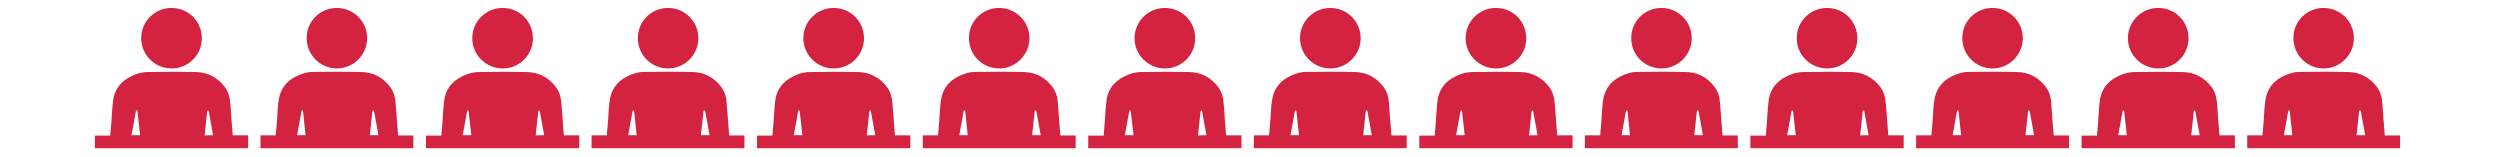 <?xml version="1.0" encoding="utf-8"?>
<!-- Generator: Adobe Illustrator 21.1.0, SVG Export Plug-In . SVG Version: 6.00 Build 0)  -->
<svg version="1.1" id="Layer_1" xmlns="http://www.w3.org/2000/svg" xmlns:xlink="http://www.w3.org/1999/xlink" x="0px" y="0px"
	 viewBox="0 0 1884 118.1" style="enable-background:new 0 0 1884 118.1;" xml:space="preserve">
<style type="text/css">
	.st0{fill:none;stroke:#F26B37;stroke-width:8;stroke-miterlimit:10;}
	.st1{fill:none;stroke:#42A5F5;stroke-width:8;stroke-miterlimit:10;}
	.st2{fill:#212121;}
	.st3{fill:#FAFAFA;}
	.st4{opacity:0.7;}
	.st5{fill:#546E7A;}
	.st6{opacity:0.8;}
	.st7{opacity:0.2;}
	.st8{fill-rule:evenodd;clip-rule:evenodd;fill:#FFFFFF;}
	.st9{fill:#FFFFFF;}
	.st10{fill:#CF0A2C;}
	.st11{fill:#424242;}
	.st12{fill:#37474F;}
	.st13{fill:#165167;}
	.st14{fill:#455A64;}
	.st15{opacity:0.9;}
	.st16{fill:#F9A825;}
	.st17{fill:#E64A19;}
	.st18{opacity:0.6;fill:#CF0A2C;}
	.st19{opacity:0.6;fill:#FF8F00;}
	.st20{opacity:0.6;fill:#558B2F;}
	.st21{opacity:0.6;fill:#00838F;}
	.st22{opacity:0.6;fill:#0277BD;}
	.st23{opacity:0.6;fill:#EC407A;}
	.st24{opacity:7.000000e-02;}
	.st25{enable-background:new    ;}
	.st26{fill:#FFD000;}
	.st27{fill:#FFCA00;}
	.st28{fill:#EC9A21;}
	.st29{fill:#D5F1EB;}
	.st30{fill:#B3B3B3;}
	.st31{fill:#E79F75;}
	.st32{fill:#A27355;}
	.st33{opacity:0.6;}
	.st34{fill:#424242;stroke:#212121;stroke-miterlimit:10;}
	.st35{fill:#141414;}
	.st36{fill:#757575;}
	.st37{fill:none;stroke:#F26B37;stroke-width:5;stroke-miterlimit:10;}
	.st38{fill:none;stroke:#26C6DA;stroke-width:8;stroke-miterlimit:10;}
	.st39{fill:none;stroke:#FFCA28;stroke-width:8;stroke-miterlimit:10;}
	.st40{fill:none;}
</style>
<g class="st15">
	<path class="st10" d="M175.4,102c3.9,0,7.7,0,11.6,0c0,3.3,0,6.4,0,9.7c-38.4,0-76.8,0-115.5,0c0-1.5,0-3.1,0-4.7
		c0-1.6,0-3.1,0-4.8c3.9,0,7.6,0,11.6,0c0.3-3.3,0.6-6.5,0.8-9.6c0.5-5.8,0.6-11.6,1.4-17.3c1.5-10,8-15.9,17-19.3
		c2.7-1,5.7-1.6,8.5-1.7c12.3-0.2,24.6-0.3,36.9,0c8.9,0.2,16.3,4.1,21.8,11.4c3.1,4.1,3.8,8.9,4.2,13.8
		C174.1,86.9,174.8,94.3,175.4,102z M160.6,101.9c-1.2-6.3-2.3-12.5-3.4-18.6c-0.3,0-0.7,0-1,0.1c-0.7,6.1-1.3,12.3-2,18.6
		C156.3,101.9,158.3,101.9,160.6,101.9z M105.6,101.9c-0.7-6.4-1.4-12.5-2.1-18.6c-0.3,0-0.7,0-1,0c-1.1,6.2-2.3,12.3-3.4,18.6
		C101.4,101.9,103.4,101.9,105.6,101.9z"/>
	<path class="st10" d="M300,102.1c4,0,7.7,0,11.5,0c0,3.2,0,6.3,0,9.6c-38.4,0-76.7,0-115.2,0c0-3.1,0-6.3,0-9.7c3.8,0,7.6,0,11.5,0
		c0.3-4.1,0.6-8,1-11.9c0.4-5.4,0.4-10.9,1.5-16.2c2.2-10.5,9.7-16.1,19.5-18.9c1.7-0.5,3.6-0.8,5.4-0.8c12.5-0.1,25-0.3,37.5,0.1
		c8.5,0.2,15.6,3.9,20.9,10.7c2.9,3.6,4.2,7.8,4.5,12.4C298.7,85.5,299.4,93.6,300,102.1z M230.3,101.9c-0.7-6.3-1.4-12.4-2-18.6
		c-0.3,0-0.7,0-1,0c-1.1,6.2-2.3,12.3-3.4,18.6C226,101.9,228,101.9,230.3,101.9z M281.8,83.3c-0.4,0-0.7,0-1.1,0
		c-0.7,6.2-1.3,12.4-2,18.6c2.4,0,4.3,0,6.5,0C284.1,95.5,282.9,89.4,281.8,83.3z"/>
	<path class="st10" d="M129.2,6c12.8,0,22.9,10.1,22.9,22.9c0,12.5-10.3,22.8-22.9,22.7c-12.6-0.1-22.8-10.3-22.8-22.8
		C106.4,16.2,116.6,6,129.2,6z"/>
	<path class="st10" d="M231.1,28.6c0-12.6,10.2-22.7,22.9-22.6c12.6,0.1,22.6,10.2,22.7,22.7c0,12.6-10.4,23-23,22.9
		C241.1,51.4,231.1,41.3,231.1,28.6z"/>
	<path class="st10" d="M424.9,102c3.9,0,7.7,0,11.6,0c0,3.3,0,6.4,0,9.7c-38.4,0-76.8,0-115.5,0c0-1.5,0-3.1,0-4.7
		c0-1.6,0-3.1,0-4.8c3.9,0,7.6,0,11.6,0c0.3-3.3,0.6-6.5,0.8-9.6c0.5-5.8,0.6-11.6,1.4-17.3c1.5-10,8-15.9,17-19.3
		c2.7-1,5.7-1.6,8.5-1.7c12.3-0.2,24.6-0.3,36.9,0c8.9,0.2,16.3,4.1,21.8,11.4c3.1,4.1,3.8,8.9,4.2,13.8
		C423.7,86.9,424.3,94.3,424.9,102z M410.1,101.9c-1.2-6.3-2.3-12.5-3.4-18.6c-0.3,0-0.7,0-1,0.1c-0.7,6.1-1.3,12.3-2,18.6
		C405.8,101.9,407.8,101.9,410.1,101.9z M355.2,101.9c-0.7-6.4-1.4-12.5-2.1-18.6c-0.3,0-0.7,0-1,0c-1.1,6.2-2.3,12.3-3.4,18.6
		C351,101.9,352.9,101.9,355.2,101.9z"/>
	<path class="st10" d="M549.5,102.1c4,0,7.7,0,11.5,0c0,3.2,0,6.3,0,9.6c-38.4,0-76.7,0-115.2,0c0-3.1,0-6.3,0-9.7
		c3.8,0,7.6,0,11.5,0c0.3-4.1,0.6-8,1-11.9c0.4-5.4,0.4-10.9,1.5-16.2c2.2-10.5,9.7-16.1,19.5-18.9c1.7-0.5,3.6-0.8,5.4-0.8
		c12.5-0.1,25-0.3,37.5,0.1c8.5,0.2,15.6,3.9,20.9,10.7c2.9,3.6,4.2,7.8,4.5,12.4C548.2,85.5,548.9,93.6,549.5,102.1z M479.8,101.9
		c-0.7-6.3-1.4-12.4-2-18.6c-0.3,0-0.7,0-1,0c-1.1,6.2-2.3,12.3-3.4,18.6C475.5,101.9,477.5,101.9,479.8,101.9z M531.3,83.3
		c-0.4,0-0.7,0-1.1,0c-0.7,6.2-1.3,12.4-2,18.6c2.4,0,4.3,0,6.5,0C533.6,95.5,532.5,89.4,531.3,83.3z"/>
	<path class="st10" d="M378.7,6c12.8,0,22.9,10.1,22.9,22.9c0,12.5-10.3,22.8-22.9,22.7c-12.6-0.1-22.8-10.3-22.8-22.8
		C355.9,16.2,366.1,6,378.7,6z"/>
	<path class="st10" d="M480.7,28.6c0-12.6,10.2-22.7,22.9-22.6c12.6,0.1,22.6,10.2,22.7,22.7c0,12.6-10.4,23-23,22.9
		C490.6,51.4,480.6,41.3,480.7,28.6z"/>
	<path class="st10" d="M674.4,102c3.9,0,7.7,0,11.6,0c0,3.3,0,6.4,0,9.7c-38.4,0-76.8,0-115.5,0c0-1.5,0-3.1,0-4.7
		c0-1.6,0-3.1,0-4.8c3.9,0,7.6,0,11.6,0c0.3-3.3,0.6-6.5,0.8-9.6c0.5-5.8,0.6-11.6,1.4-17.3c1.5-10,8-15.9,17-19.3
		c2.7-1,5.7-1.6,8.5-1.7c12.3-0.2,24.6-0.3,36.9,0c8.9,0.2,16.3,4.1,21.8,11.4c3.1,4.1,3.8,8.9,4.2,13.8
		C673.2,86.9,673.8,94.3,674.4,102z M659.6,101.9c-1.2-6.3-2.3-12.5-3.4-18.6c-0.3,0-0.7,0-1,0.1c-0.7,6.1-1.3,12.3-2,18.6
		C655.3,101.9,657.3,101.9,659.6,101.9z M604.7,101.9c-0.7-6.4-1.4-12.5-2.1-18.6c-0.3,0-0.7,0-1,0c-1.1,6.2-2.3,12.3-3.4,18.6
		C600.5,101.9,602.4,101.9,604.7,101.9z"/>
	<path class="st10" d="M799.1,102.1c4,0,7.7,0,11.5,0c0,3.2,0,6.3,0,9.6c-38.4,0-76.7,0-115.2,0c0-3.1,0-6.3,0-9.7
		c3.8,0,7.6,0,11.5,0c0.3-4.1,0.6-8,1-11.9c0.4-5.4,0.4-10.9,1.5-16.2c2.2-10.5,9.7-16.1,19.5-18.9c1.7-0.5,3.6-0.8,5.4-0.8
		c12.5-0.1,25-0.3,37.5,0.1c8.5,0.2,15.6,3.9,20.9,10.7c2.9,3.6,4.2,7.8,4.5,12.4C797.7,85.5,798.4,93.6,799.1,102.1z M729.3,101.9
		c-0.7-6.3-1.4-12.4-2-18.6c-0.3,0-0.7,0-1,0c-1.1,6.2-2.3,12.3-3.4,18.6C725,101.9,727,101.9,729.3,101.9z M780.9,83.3
		c-0.4,0-0.7,0-1.1,0c-0.7,6.2-1.3,12.4-2,18.6c2.4,0,4.3,0,6.5,0C783.1,95.5,782,89.4,780.9,83.3z"/>
	<path class="st10" d="M628.2,6c12.8,0,22.9,10.1,22.9,22.9c0,12.5-10.3,22.8-22.9,22.7c-12.6-0.1-22.8-10.3-22.8-22.8
		C605.4,16.2,615.6,6,628.2,6z"/>
	<path class="st10" d="M730.2,28.6c0-12.6,10.2-22.7,22.9-22.6c12.6,0.1,22.6,10.2,22.7,22.7c0,12.6-10.4,23-23,22.9
		C740.1,51.4,730.2,41.3,730.2,28.6z"/>
	<path class="st10" d="M924,102c3.9,0,7.7,0,11.6,0c0,3.3,0,6.4,0,9.7c-38.4,0-76.8,0-115.5,0c0-1.5,0-3.1,0-4.7c0-1.6,0-3.1,0-4.8
		c3.9,0,7.6,0,11.6,0c0.3-3.3,0.6-6.5,0.8-9.6c0.5-5.8,0.6-11.6,1.4-17.3c1.5-10,8-15.9,17-19.3c2.7-1,5.7-1.6,8.5-1.7
		c12.3-0.2,24.6-0.3,36.9,0c8.9,0.2,16.3,4.1,21.8,11.4c3.1,4.1,3.8,8.9,4.2,13.8C922.7,86.9,923.4,94.3,924,102z M909.2,101.9
		c-1.2-6.3-2.3-12.5-3.4-18.6c-0.3,0-0.7,0-1,0.1c-0.7,6.1-1.3,12.3-2,18.6C904.9,101.9,906.9,101.9,909.2,101.9z M854.2,101.9
		c-0.7-6.4-1.4-12.5-2.1-18.6c-0.3,0-0.7,0-1,0c-1.1,6.2-2.3,12.3-3.4,18.6C850,101.9,852,101.9,854.2,101.9z"/>
	<path class="st10" d="M1048.6,102.1c4,0,7.7,0,11.5,0c0,3.2,0,6.3,0,9.6c-38.4,0-76.7,0-115.2,0c0-3.1,0-6.3,0-9.7
		c3.8,0,7.6,0,11.5,0c0.3-4.1,0.6-8,1-11.9c0.4-5.4,0.4-10.9,1.5-16.2c2.2-10.5,9.7-16.1,19.5-18.9c1.7-0.5,3.6-0.8,5.4-0.8
		c12.5-0.1,25-0.3,37.5,0.1c8.5,0.2,15.6,3.9,20.9,10.7c2.9,3.6,4.2,7.8,4.5,12.4C1047.2,85.5,1047.9,93.6,1048.6,102.1z
		 M978.9,101.9c-0.7-6.3-1.4-12.4-2-18.6c-0.3,0-0.7,0-1,0c-1.1,6.2-2.3,12.3-3.4,18.6C974.6,101.9,976.6,101.9,978.9,101.9z
		 M1030.4,83.3c-0.4,0-0.7,0-1.1,0c-0.7,6.2-1.3,12.4-2,18.6c2.4,0,4.3,0,6.5,0C1032.7,95.5,1031.5,89.4,1030.4,83.3z"/>
	<path class="st10" d="M877.8,6c12.8,0,22.9,10.1,22.9,22.9c0,12.5-10.3,22.8-22.9,22.7C865.2,51.5,855,41.3,855,28.8
		C855,16.2,865.2,6,877.8,6z"/>
	<path class="st10" d="M979.7,28.6C979.8,16,990,5.9,1002.7,6c12.6,0.1,22.6,10.2,22.7,22.7c0,12.6-10.4,23-23,22.9
		C989.7,51.4,979.7,41.3,979.7,28.6z"/>
	<path class="st10" d="M1173.5,102c3.9,0,7.7,0,11.6,0c0,3.3,0,6.4,0,9.7c-38.4,0-76.8,0-115.5,0c0-1.5,0-3.1,0-4.7
		c0-1.6,0-3.1,0-4.8c3.9,0,7.6,0,11.6,0c0.3-3.3,0.6-6.5,0.8-9.6c0.5-5.8,0.6-11.6,1.4-17.3c1.5-10,8-15.9,17-19.3
		c2.7-1,5.7-1.6,8.5-1.7c12.3-0.2,24.6-0.3,36.9,0c8.9,0.2,16.3,4.1,21.8,11.4c3.1,4.1,3.8,8.9,4.2,13.8
		C1172.3,86.9,1172.9,94.3,1173.5,102z M1158.7,101.9c-1.2-6.3-2.3-12.5-3.4-18.6c-0.3,0-0.7,0-1,0.1c-0.7,6.1-1.3,12.3-2,18.6
		C1154.4,101.9,1156.4,101.9,1158.7,101.9z M1103.8,101.9c-0.7-6.4-1.4-12.5-2.1-18.6c-0.3,0-0.7,0-1,0c-1.1,6.2-2.3,12.3-3.4,18.6
		C1099.6,101.9,1101.5,101.9,1103.8,101.9z"/>
	<path class="st10" d="M1298.1,102.1c4,0,7.7,0,11.5,0c0,3.2,0,6.3,0,9.6c-38.4,0-76.7,0-115.2,0c0-3.1,0-6.3,0-9.7
		c3.8,0,7.6,0,11.5,0c0.3-4.1,0.6-8,1-11.9c0.4-5.4,0.4-10.9,1.5-16.2c2.2-10.5,9.7-16.1,19.5-18.9c1.7-0.5,3.6-0.8,5.4-0.8
		c12.5-0.1,25-0.3,37.5,0.1c8.5,0.2,15.6,3.9,20.9,10.7c2.9,3.6,4.2,7.8,4.5,12.4C1296.8,85.5,1297.5,93.6,1298.1,102.1z
		 M1228.4,101.9c-0.7-6.3-1.4-12.4-2-18.6c-0.3,0-0.7,0-1,0c-1.1,6.2-2.3,12.3-3.4,18.6C1224.1,101.9,1226.1,101.9,1228.4,101.9z
		 M1279.9,83.3c-0.4,0-0.7,0-1.1,0c-0.7,6.2-1.3,12.4-2,18.6c2.4,0,4.3,0,6.5,0C1282.2,95.5,1281.1,89.4,1279.9,83.3z"/>
	<path class="st10" d="M1127.3,6c12.8,0,22.9,10.1,22.9,22.9c0,12.5-10.3,22.8-22.9,22.7c-12.6-0.1-22.8-10.3-22.8-22.8
		C1104.5,16.2,1114.7,6,1127.3,6z"/>
	<path class="st10" d="M1229.3,28.6c0-12.6,10.2-22.7,22.9-22.6c12.6,0.1,22.6,10.2,22.7,22.7c0,12.6-10.4,23-23,22.9
		C1239.2,51.4,1229.2,41.3,1229.3,28.6z"/>
	<path class="st10" d="M1423,102c3.9,0,7.7,0,11.6,0c0,3.3,0,6.4,0,9.7c-38.4,0-76.8,0-115.5,0c0-1.5,0-3.1,0-4.7c0-1.6,0-3.1,0-4.8
		c3.9,0,7.6,0,11.6,0c0.3-3.3,0.6-6.5,0.8-9.6c0.5-5.8,0.6-11.6,1.4-17.3c1.5-10,8-15.9,17-19.3c2.7-1,5.7-1.6,8.5-1.7
		c12.3-0.2,24.6-0.3,36.9,0c8.9,0.2,16.3,4.1,21.8,11.4c3.1,4.1,3.8,8.9,4.2,13.8C1421.8,86.9,1422.4,94.3,1423,102z M1408.2,101.9
		c-1.2-6.3-2.3-12.5-3.4-18.6c-0.3,0-0.7,0-1,0.1c-0.7,6.1-1.3,12.3-2,18.6C1403.9,101.9,1405.9,101.9,1408.2,101.9z M1353.3,101.9
		c-0.7-6.4-1.4-12.5-2.1-18.6c-0.3,0-0.7,0-1,0c-1.1,6.2-2.3,12.3-3.4,18.6C1349.1,101.9,1351,101.9,1353.3,101.9z"/>
	<path class="st10" d="M1547.7,102.1c4,0,7.7,0,11.5,0c0,3.2,0,6.3,0,9.6c-38.4,0-76.7,0-115.2,0c0-3.1,0-6.3,0-9.7
		c3.8,0,7.6,0,11.5,0c0.3-4.1,0.6-8,1-11.9c0.4-5.4,0.4-10.9,1.5-16.2c2.2-10.5,9.7-16.1,19.5-18.9c1.7-0.5,3.6-0.8,5.4-0.8
		c12.5-0.1,25-0.3,37.5,0.1c8.5,0.2,15.6,3.9,20.9,10.7c2.9,3.6,4.2,7.8,4.5,12.4C1546.3,85.5,1547,93.6,1547.7,102.1z
		 M1477.9,101.9c-0.7-6.3-1.4-12.4-2-18.6c-0.3,0-0.7,0-1,0c-1.1,6.2-2.3,12.3-3.4,18.6C1473.6,101.9,1475.6,101.9,1477.9,101.9z
		 M1529.5,83.3c-0.4,0-0.7,0-1.1,0c-0.7,6.2-1.3,12.4-2,18.6c2.4,0,4.3,0,6.5,0C1531.7,95.5,1530.6,89.4,1529.5,83.3z"/>
	<path class="st10" d="M1376.8,6c12.8,0,22.9,10.1,22.9,22.9c0,12.5-10.3,22.8-22.9,22.7c-12.6-0.1-22.8-10.3-22.8-22.8
		C1354,16.2,1364.2,6,1376.8,6z"/>
	<path class="st10" d="M1478.8,28.6c0-12.6,10.2-22.7,22.9-22.6c12.6,0.1,22.6,10.2,22.7,22.7c0,12.6-10.4,23-23,22.9
		C1488.7,51.4,1478.8,41.3,1478.8,28.6z"/>
	<path class="st10" d="M1672.6,102c3.9,0,7.7,0,11.6,0c0,3.3,0,6.4,0,9.7c-38.4,0-76.8,0-115.5,0c0-1.5,0-3.1,0-4.7
		c0-1.6,0-3.1,0-4.8c3.9,0,7.6,0,11.6,0c0.3-3.3,0.6-6.5,0.8-9.6c0.5-5.8,0.6-11.6,1.4-17.3c1.5-10,8-15.9,17-19.3
		c2.7-1,5.7-1.6,8.5-1.7c12.3-0.2,24.6-0.3,36.9,0c8.9,0.2,16.3,4.1,21.8,11.4c3.1,4.1,3.8,8.9,4.2,13.8
		C1671.3,86.9,1672,94.3,1672.6,102z M1657.7,101.9c-1.2-6.3-2.3-12.5-3.4-18.6c-0.3,0-0.7,0-1,0.1c-0.7,6.1-1.3,12.3-2,18.6
		C1653.5,101.9,1655.5,101.9,1657.7,101.9z M1602.8,101.9c-0.7-6.4-1.4-12.5-2.1-18.6c-0.3,0-0.7,0-1,0c-1.1,6.2-2.3,12.3-3.4,18.6
		C1598.6,101.9,1600.6,101.9,1602.8,101.9z"/>
	<path class="st10" d="M1797.2,102.1c4,0,7.7,0,11.5,0c0,3.2,0,6.3,0,9.6c-38.4,0-76.7,0-115.2,0c0-3.1,0-6.3,0-9.7
		c3.8,0,7.6,0,11.5,0c0.3-4.1,0.6-8,1-11.9c0.4-5.4,0.4-10.9,1.5-16.2c2.2-10.5,9.7-16.1,19.5-18.9c1.7-0.5,3.6-0.8,5.4-0.8
		c12.5-0.1,25-0.3,37.5,0.1c8.5,0.2,15.6,3.9,20.9,10.7c2.9,3.6,4.2,7.8,4.5,12.4C1795.8,85.5,1796.5,93.6,1797.2,102.1z
		 M1727.5,101.9c-0.7-6.3-1.4-12.4-2-18.6c-0.3,0-0.7,0-1,0c-1.1,6.2-2.3,12.3-3.4,18.6C1723.2,101.9,1725.2,101.9,1727.5,101.9z
		 M1779,83.3c-0.4,0-0.7,0-1.1,0c-0.7,6.2-1.3,12.4-2,18.6c2.4,0,4.3,0,6.5,0C1781.3,95.5,1780.1,89.4,1779,83.3z"/>
	<path class="st10" d="M1626.4,6c12.8,0,22.9,10.1,22.9,22.9c0,12.5-10.3,22.8-22.9,22.7c-12.6-0.1-22.8-10.3-22.8-22.8
		C1603.6,16.2,1613.8,6,1626.4,6z"/>
	<path class="st10" d="M1728.3,28.6c0-12.6,10.2-22.7,22.9-22.6c12.6,0.1,22.6,10.2,22.7,22.7c0,12.6-10.4,23-23,22.9
		C1738.3,51.4,1728.3,41.3,1728.3,28.6z"/>
</g>
</svg>

